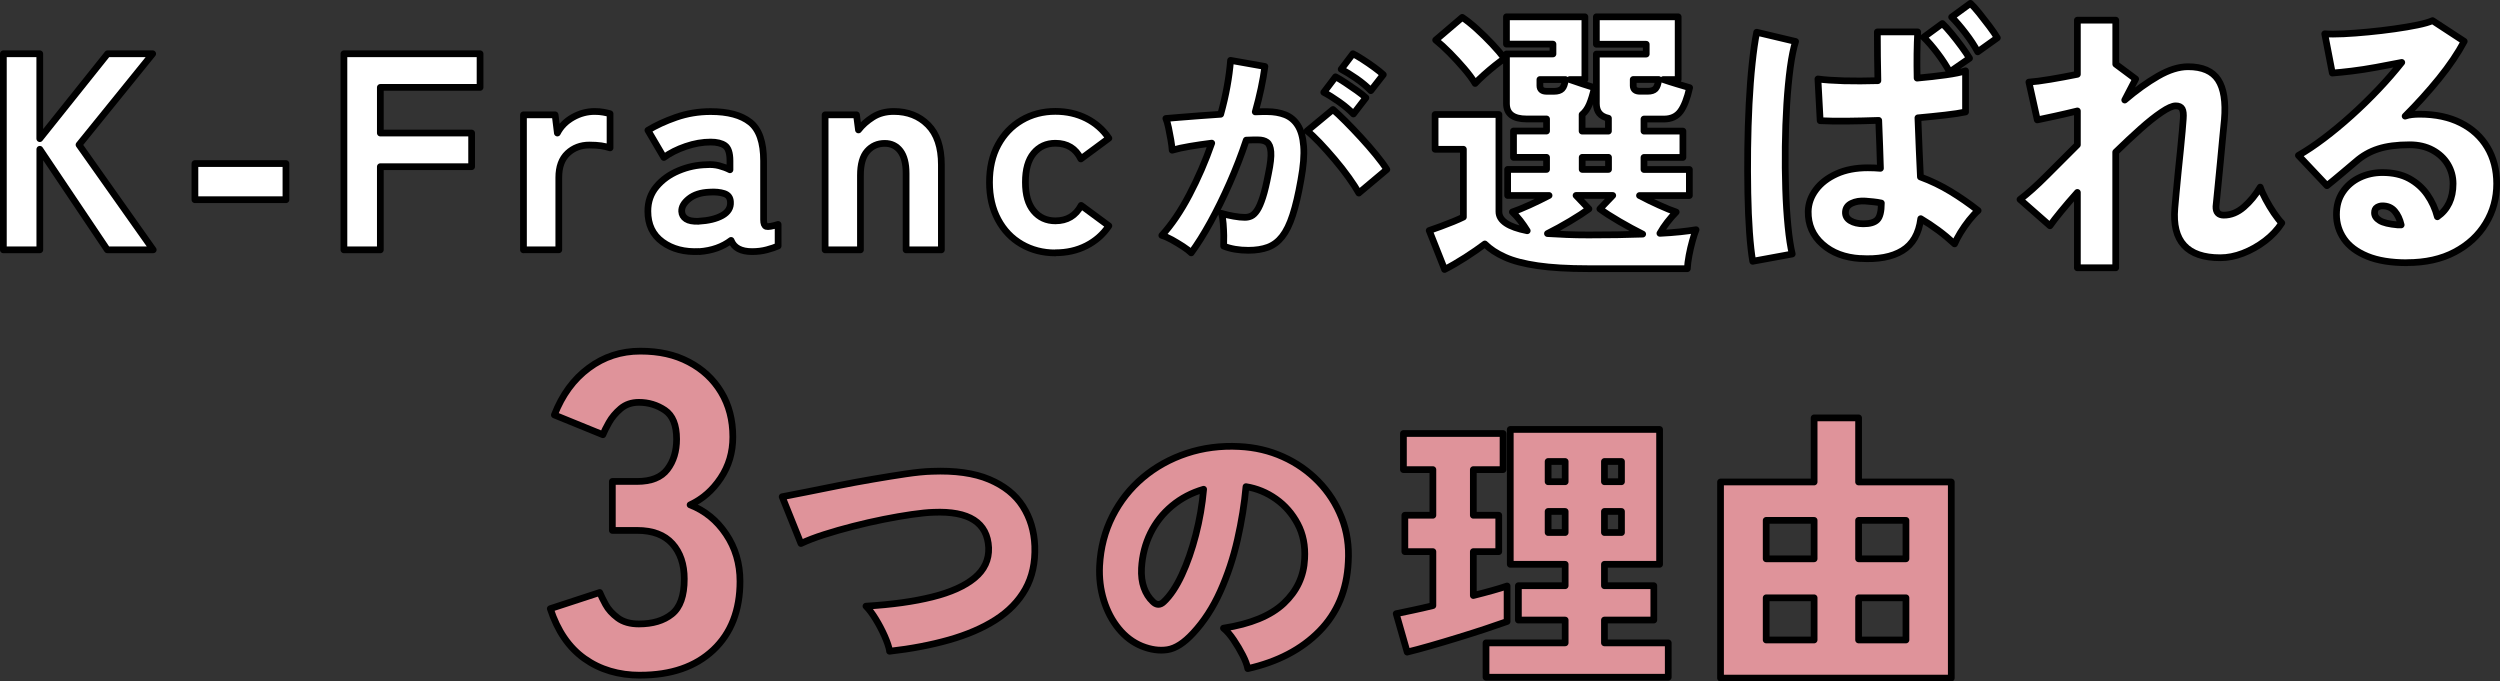 <?xml version="1.0" encoding="UTF-8"?>
<svg id="_レイヤー_2" data-name="レイヤー 2" xmlns="http://www.w3.org/2000/svg" viewBox="0 0 557.53 151.97">
  <rect x="0" y="0" width="557.53" height="151.97" fill="#333333" stroke="none"/>
  <defs>
    <style>
      .cls-1 {
        fill: #df939a;
      }

      .cls-1, .cls-2 {
        stroke: #000;
        stroke-linecap: round;
        stroke-linejoin: round;
        stroke-width: 1.5px;
      }

      .cls-2 {
        fill: #fff;
      }
    </style>
  </defs>
  <g id="_レイヤー_1-2" data-name="レイヤー 1">
    <g>
      <g>
        <path class="cls-2" d="m.75,55.72V11.99h8.12v18.93l15.12-18.93h10.06l-16.43,20.3,16.55,23.42h-10.24l-15.05-22.42v22.42H.75Z"/>
        <path class="cls-2" d="m43.47,44.54v-8.06h20.3v8.06h-20.3Z"/>
        <path class="cls-2" d="m76.7,55.72V11.99h30.36v7.5h-22.24v10.18h20.36v7.5h-20.36v18.55h-8.12Z"/>
        <path class="cls-2" d="m116.74,55.72v-30.11h7.06l.5,4.06c.75-1.46,1.89-2.62,3.44-3.5,1.54-.87,3.16-1.31,4.87-1.31.71,0,1.35.05,1.94.16.58.1,1.08.22,1.5.34v7.62c-.62-.21-1.29-.36-2-.47-.71-.1-1.58-.16-2.62-.16-1.92,0-3.53.62-4.84,1.84-1.31,1.23-1.97,3.03-1.97,5.4v16.12h-7.87Z"/>
        <path class="cls-2" d="m155.97,56.09c-3.29.17-6.03-.54-8.21-2.12-2.19-1.58-3.28-3.87-3.28-6.87,0-2.12.63-3.94,1.91-5.47,1.27-1.52,2.91-2.71,4.93-3.56,2.02-.85,4.11-1.3,6.28-1.34.96-.08,1.87,0,2.75.22.88.23,1.69.53,2.44.91v-2c0-1.75-.38-2.88-1.12-3.4-.75-.52-1.81-.78-3.19-.78-1.79,0-3.63.32-5.53.97-1.9.65-3.53,1.47-4.9,2.47l-3.56-6.06c1.75-1.08,3.84-2.05,6.28-2.9,2.44-.85,5.01-1.28,7.71-1.28,3.87,0,6.81.79,8.81,2.37,2,1.58,3,4.46,3,8.62v13.12c0,.87.2,1.37.59,1.5.4.12,1.28-.02,2.65-.44v4.81c-.67.29-1.5.57-2.5.84-1,.27-2.1.41-3.31.41-2.46,0-4.02-.83-4.68-2.5-1.92,1.46-4.27,2.29-7.06,2.5Zm-.19-6.75c2.21-.12,3.97-.55,5.28-1.28,1.31-.73,1.93-1.74,1.84-3.03-.04-.96-.51-1.58-1.41-1.87-.9-.29-1.99-.4-3.28-.31-1.92.08-3.43.57-4.56,1.47-1.12.9-1.67,1.84-1.62,2.84.04.71.36,1.26.97,1.66.6.4,1.53.57,2.78.53Z"/>
        <path class="cls-2" d="m184.01,55.72v-30.11h7l.44,3.37c.83-1.08,1.91-2.04,3.22-2.87,1.31-.83,2.86-1.25,4.65-1.25,3.12,0,5.67,1,7.65,3,1.98,2,2.97,4.96,2.97,8.87v18.99h-7.87v-17.05c0-2.21-.43-3.87-1.28-5-.85-1.12-2.01-1.69-3.47-1.69-1.58,0-2.88.57-3.9,1.72-1.02,1.15-1.53,2.95-1.53,5.4v16.62h-7.87Z"/>
        <path class="cls-2" d="m235.36,56.4c-2.79,0-5.3-.65-7.53-1.94-2.23-1.29-3.98-3.12-5.25-5.5-1.27-2.37-1.91-5.14-1.91-8.31s.63-5.99,1.91-8.34c1.27-2.35,3.02-4.19,5.25-5.5,2.23-1.31,4.74-1.97,7.53-1.97,2.54,0,4.84.52,6.9,1.56,2.06,1.04,3.74,2.52,5.03,4.43l-6.25,4.62c-1.12-2.33-3.02-3.5-5.68-3.5-2,0-3.61.74-4.84,2.22-1.23,1.48-1.84,3.63-1.84,6.46s.61,4.92,1.84,6.4c1.23,1.48,2.84,2.22,4.84,2.22,2.62,0,4.54-1.15,5.75-3.44l6.18,4.56c-1.29,1.92-2.97,3.39-5.03,4.44s-4.36,1.56-6.9,1.56Z"/>
        <path class="cls-2" d="m265.66,56.39c-.42-.42-1.03-.89-1.84-1.42s-1.64-1.02-2.49-1.5c-.86-.47-1.6-.8-2.23-.97,2.17-2.38,4.22-5.4,6.14-9.06,1.92-3.66,3.59-7.5,4.99-11.52-1.68.21-3.3.45-4.86.71-1.56.26-2.88.55-3.96.87-.04-.59-.13-1.36-.29-2.28-.16-.93-.33-1.84-.52-2.73-.19-.89-.39-1.58-.6-2.07.77-.07,1.8-.16,3.1-.26,1.29-.1,2.74-.22,4.33-.34,1.59-.12,3.19-.24,4.8-.34.59-2.13,1.08-4.22,1.44-6.25.37-2.03.62-3.95.76-5.77l7.66,1.36c-.42,3.15-1.14,6.53-2.15,10.13.56-.03,1.06-.05,1.5-.05h1.18c1.47,0,2.79.23,3.96.68,1.17.46,2.12,1.24,2.83,2.36.72,1.12,1.16,2.67,1.31,4.65.16,1.98-.04,4.49-.6,7.53-.56,3.19-1.17,5.8-1.84,7.85-.66,2.05-1.44,3.64-2.34,4.78-.89,1.14-1.95,1.93-3.18,2.39-1.22.45-2.68.68-4.36.68-2.1,0-3.94-.31-5.51-.94.03-.66.04-1.44.03-2.34-.02-.89-.06-1.78-.13-2.68s-.19-1.65-.37-2.28c.8.25,1.7.46,2.68.63.98.18,1.82.26,2.52.26.52,0,1-.1,1.44-.31.44-.21.87-.63,1.29-1.26s.84-1.59,1.26-2.89c.42-1.29.84-3.04,1.26-5.25.46-2.2.64-3.84.55-4.91-.09-1.07-.38-1.78-.87-2.13-.49-.35-1.14-.52-1.94-.52h-1.21c-.46,0-.94.02-1.47.05-1.08,3.25-2.32,6.45-3.7,9.58-1.38,3.13-2.81,6.04-4.28,8.71s-2.91,4.96-4.3,6.85Zm37.38-13.33c-.53-.94-1.27-2.09-2.23-3.44-.96-1.35-2.03-2.71-3.2-4.09-1.17-1.38-2.3-2.64-3.38-3.78-1.09-1.14-2-1.99-2.73-2.55l5.77-4.78c.74.63,1.66,1.5,2.78,2.62,1.12,1.12,2.27,2.33,3.46,3.62,1.19,1.3,2.3,2.57,3.33,3.83,1.03,1.26,1.85,2.36,2.44,3.31l-6.25,5.25Zm-1.21-17.64c-.88-.91-1.94-1.81-3.2-2.7-1.26-.89-2.4-1.6-3.41-2.13l2.62-3.46c.56.28,1.28.71,2.15,1.29.88.58,1.74,1.17,2.6,1.78.86.61,1.53,1.15,2.02,1.6l-2.78,3.62Zm3.88-5.2c-.88-.91-1.94-1.8-3.2-2.68-1.26-.87-2.4-1.57-3.41-2.1l2.62-3.46c.56.28,1.28.7,2.15,1.26.88.56,1.74,1.15,2.6,1.78s1.53,1.17,2.02,1.63l-2.78,3.57Z"/>
        <path class="cls-2" d="m322.17,60.09l-3.44-8.68c.75-.25,1.6-.55,2.56-.91.96-.35,1.89-.72,2.81-1.09.92-.38,1.67-.71,2.25-1v-15.12h-6.31v-7.75h14.24v21.67c0,2,2.1,3.42,6.31,4.25-.46-.75-.97-1.49-1.53-2.22-.56-.73-1.16-1.38-1.78-1.97,1-.33,2.26-.84,3.78-1.53,1.52-.69,2.99-1.41,4.4-2.15h-9.24v-5.81h8.68v-2.69h-7.37v-5.87h7.37v-2.69h-4.44c-3,0-4.5-1.14-4.5-3.44v-11.06h10.37v-2.19h-10.37V3.75h17.49v13.99h-3.37c.83.29,1.78.61,2.84.97,1.06.35,1.95.64,2.65.84-.33,1.5-.71,2.74-1.12,3.72-.42.98-.96,1.74-1.62,2.28v3.69h5.87v-2.87c-1.79-.38-2.69-1.46-2.69-3.25v-11.06h11.12v-2.19h-11.12V3.75h18.24v13.99h-3.31c.83.29,1.84.61,3.03.97,1.19.35,2.13.64,2.84.84-.54,2.42-1.23,4.19-2.06,5.31-.83,1.12-2.06,1.69-3.68,1.69h-4.44v2.69h8.68v5.87h-8.68v2.69h10.12v5.81h-11.12c1.42.75,2.88,1.47,4.4,2.15,1.52.69,2.78,1.2,3.78,1.53-.67.67-1.32,1.42-1.97,2.25-.65.83-1.2,1.67-1.66,2.5,1.67-.08,3.17-.2,4.53-.34,1.35-.15,2.53-.3,3.53-.47-.25.62-.52,1.46-.81,2.5-.29,1.04-.54,2.11-.75,3.22-.21,1.1-.33,2.09-.38,2.97h-22.11c-4.5,0-8.26-.22-11.27-.66-3.02-.44-5.46-1.07-7.31-1.91-1.85-.83-3.34-1.81-4.47-2.94-1.21.92-2.66,1.91-4.34,3-1.69,1.08-3.24,1.98-4.65,2.69Zm6.81-41.48c-.62-1.04-1.45-2.15-2.47-3.34-1.02-1.19-2.08-2.34-3.19-3.47-1.1-1.12-2.16-2.08-3.15-2.87l5.93-5.06c1,.67,2.08,1.53,3.25,2.59,1.17,1.06,2.3,2.18,3.4,3.34,1.1,1.17,2.03,2.25,2.78,3.25-.58.37-1.29.9-2.12,1.56-.83.67-1.66,1.36-2.47,2.09-.81.73-1.47,1.36-1.97,1.91Zm15.93,1.75h1.69c.79,0,1.38-.19,1.75-.56.38-.38.62-1.06.75-2.06h-5.68v1.37c0,.83.5,1.25,1.5,1.25Zm9.31,32.04c4.58,0,8.62-.06,12.12-.19-1.67-.83-3.39-1.77-5.18-2.81-1.79-1.04-3.25-1.98-4.37-2.81l2.87-3h-8.18l2.87,3c-1.08.79-2.48,1.7-4.19,2.72-1.71,1.02-3.39,1.95-5.06,2.78,1.33.08,2.76.16,4.28.22,1.52.06,3.13.09,4.84.09Zm-1.37-14.62h5.87v-2.69h-5.87v2.69Zm12.87-17.43h1.75c.79,0,1.36-.19,1.72-.56.35-.38.59-1.06.72-2.06h-5.68v1.37c0,.83.5,1.25,1.5,1.25Z"/>
        <path class="cls-2" d="m390.88,58.28c-.29-1.67-.53-3.82-.72-6.46-.19-2.64-.31-5.56-.37-8.75s-.07-6.49-.03-9.9c.04-3.41.15-6.75.31-9.99.17-3.25.39-6.26.69-9.03.29-2.77.62-5.09,1-6.96l8.68,2.06c-.46,1.42-.85,3.35-1.19,5.81-.33,2.46-.59,5.2-.78,8.21-.19,3.02-.3,6.15-.34,9.4-.04,3.25-.01,6.4.09,9.46.1,3.06.28,5.85.53,8.37.25,2.52.56,4.57.94,6.15l-8.81,1.62Zm23.99-.62c-3.46-.21-6.27-1.27-8.43-3.19-2.17-1.92-3.23-4.35-3.19-7.31.04-1.75.61-3.36,1.72-4.84,1.1-1.48,2.64-2.66,4.62-3.56,1.98-.9,4.3-1.34,6.96-1.34.5,0,.98.01,1.44.03.46.02.92.05,1.37.09-.04-1.5-.09-3.15-.16-4.97s-.14-3.72-.22-5.72c-2.42.08-4.77.14-7.06.16-2.29.02-4.29,0-6-.09l-.5-9.31c1.46.21,3.38.34,5.78.41,2.39.06,4.92.05,7.59-.03-.04-1.79-.07-3.59-.09-5.4-.02-1.81-.03-3.63-.03-5.47h9c-.08,1.54-.14,3.19-.16,4.93-.02,1.75-.01,3.54.03,5.37,2.33-.21,4.47-.45,6.4-.72,1.94-.27,3.4-.57,4.4-.91v9.18c-1.17.25-2.68.48-4.53.69-1.85.21-3.88.42-6.09.62.08,2.42.18,4.76.28,7.03.1,2.27.2,4.32.28,6.15,2.37.87,4.62,1.96,6.75,3.25,2.12,1.29,4.16,2.71,6.12,4.25-.62.54-1.29,1.26-2,2.15-.71.9-1.35,1.82-1.94,2.78-.58.96-1.02,1.79-1.31,2.5-1.17-1.08-2.38-2.09-3.65-3.03-1.27-.94-2.57-1.8-3.9-2.59-.42,3.33-1.78,5.71-4.09,7.12-2.31,1.42-5.45,2-9.4,1.75Zm.69-7.75c1.46,0,2.49-.3,3.09-.91.6-.6.91-1.84.91-3.72-.58-.12-1.18-.22-1.78-.28-.6-.06-1.2-.11-1.78-.16-1.17-.08-2.19.08-3.06.5-.88.42-1.33,1.06-1.38,1.94-.04.83.32,1.48,1.09,1.94.77.46,1.74.69,2.9.69Zm19.24-33.85c-.71-1.33-1.61-2.73-2.72-4.19-1.1-1.46-2.13-2.64-3.09-3.56l4.18-3.06c.54.5,1.21,1.23,2,2.19.79.96,1.56,1.95,2.31,2.97.75,1.02,1.33,1.88,1.75,2.59l-4.44,3.06Zm6.25-4.5c-.71-1.33-1.62-2.73-2.75-4.19-1.12-1.46-2.14-2.64-3.06-3.56l4.19-3.06c.54.5,1.2,1.23,1.97,2.19.77.96,1.53,1.94,2.28,2.94.75,1,1.33,1.85,1.75,2.56l-4.37,3.12Z"/>
        <path class="cls-2" d="m463.28,59.71v-16.8c-1.38,1.54-2.59,2.96-3.65,4.25-1.06,1.29-1.88,2.35-2.47,3.19l-6.68-5.87c1.75-1.33,3.72-3.09,5.9-5.28,2.19-2.19,4.49-4.49,6.9-6.9v-7.56c-1.71.42-3.37.8-5,1.16-1.62.35-2.94.64-3.94.84l-1.87-8.43c1.21-.08,2.8-.29,4.78-.62,1.98-.33,3.99-.71,6.03-1.12V4.5h8.56v9.81l4.44,3.31-2.44,4.69c2.54-2.17,5.02-3.95,7.43-5.34,2.41-1.39,4.64-2.09,6.68-2.09,3.21,0,5.44.97,6.71,2.9s1.74,4.9,1.41,8.9c-.08.87-.21,2.18-.38,3.9-.17,1.73-.34,3.6-.53,5.62-.19,2.02-.38,3.93-.56,5.72-.19,1.79-.32,3.17-.41,4.12-.04,1.29.54,1.94,1.75,1.94,1.58,0,3.07-.6,4.47-1.81,1.39-1.21,2.61-2.69,3.65-4.44.25.75.66,1.66,1.22,2.72.56,1.06,1.18,2.08,1.84,3.06.67.98,1.25,1.72,1.75,2.22-.96,1.5-2.21,2.83-3.75,4-1.54,1.17-3.18,2.08-4.9,2.75-1.73.67-3.43,1-5.09,1-7.37,0-10.74-3.69-10.12-11.06.08-.87.19-2.02.31-3.44.12-1.42.27-2.95.44-4.59.17-1.64.33-3.27.5-4.87.17-1.6.3-3.03.41-4.28.1-1.25.18-2.16.22-2.75.08-1.04,0-1.78-.25-2.22-.25-.44-.73-.66-1.44-.66s-1.76.47-3.15,1.41c-1.4.94-2.97,2.19-4.72,3.75s-3.58,3.28-5.5,5.15v25.8h-8.56Z"/>
        <path class="cls-2" d="m536.8,58.59c-3.58,0-6.54-.48-8.87-1.44-2.33-.96-4.06-2.25-5.18-3.87-1.12-1.62-1.69-3.44-1.69-5.43s.47-3.63,1.41-5.03c.94-1.4,2.19-2.47,3.75-3.22,1.56-.75,3.26-1.12,5.09-1.12,2.33,0,4.32.45,5.97,1.34,1.64.9,2.99,2.09,4.03,3.59s1.79,3.14,2.25,4.93c2.33-1.62,3.5-4.08,3.5-7.37,0-1.58-.4-3.03-1.19-4.34-.79-1.31-1.92-2.36-3.37-3.15-1.46-.79-3.17-1.19-5.12-1.19-2.79,0-5.12.3-7,.91-1.87.6-3.54,1.55-5,2.84-.79.67-1.79,1.51-3,2.53-1.21,1.02-2.35,1.97-3.44,2.84l-6.37-6.75c1.75-1,3.63-2.26,5.65-3.78,2.02-1.52,4.07-3.22,6.15-5.09,2.08-1.87,4.08-3.82,6-5.84,1.92-2.02,3.66-4.03,5.25-6.03-1.87.37-3.78.74-5.72,1.09-1.94.35-3.76.64-5.46.84-1.71.21-3.15.35-4.31.44l-1.69-8.75c1.08.08,2.48.08,4.19,0,1.71-.08,3.55-.22,5.53-.41,1.98-.19,3.92-.42,5.84-.69,1.92-.27,3.62-.56,5.12-.87,1.5-.31,2.62-.63,3.37-.97l7.06,4.62c-1.42,2.67-3.29,5.43-5.62,8.31-2.33,2.87-4.85,5.66-7.56,8.37.46-.17.97-.28,1.53-.34.56-.06,1.13-.09,1.72-.09,3.54,0,6.59.65,9.15,1.94,2.56,1.29,4.54,3.1,5.93,5.43,1.39,2.33,2.09,5.04,2.09,8.12,0,3.25-.81,6.21-2.44,8.87-1.62,2.67-3.92,4.79-6.9,6.37-2.98,1.58-6.53,2.37-10.65,2.37Zm-2.06-8.43h.75c-.29-1.25-.77-2.27-1.44-3.06-.67-.79-1.58-1.19-2.75-1.19-.42,0-.81.12-1.19.34-.38.23-.56.64-.56,1.22,0,.67.38,1.24,1.16,1.72.77.48,2.11.8,4.03.97Z"/>
      </g>
      <g>
        <path class="cls-1" d="m142.77,150.58c-4.81,0-8.96-1.24-12.43-3.71-3.47-2.47-6.01-6.18-7.62-11.13l11.03-3.61c.27.67.7,1.55,1.3,2.66s1.5,2.1,2.71,3.01c1.2.9,2.77,1.35,4.71,1.35,3.07,0,5.53-.73,7.37-2.21,1.84-1.47,2.76-4.07,2.76-7.82,0-3.27-.89-5.9-2.66-7.87-1.77-1.97-4.39-2.96-7.87-2.96h-5.51v-10.92h5.51c3.14,0,5.4-.9,6.77-2.71,1.37-1.8,2.05-4.04,2.05-6.72,0-3.14-.87-5.29-2.61-6.46-1.74-1.17-3.68-1.75-5.81-1.75-1.6,0-2.96.47-4.06,1.4-1.1.94-1.97,1.97-2.61,3.11-.64,1.14-1.09,2.04-1.35,2.71l-10.82-4.41c1.74-4.48,4.29-7.97,7.67-10.47,3.37-2.51,7.2-3.76,11.48-3.76s7.75.8,10.82,2.41c3.07,1.6,5.48,3.84,7.22,6.72,1.74,2.87,2.61,6.21,2.61,10.02,0,3.41-.9,6.46-2.71,9.17-1.8,2.71-4.08,4.69-6.82,5.96,3.27,1.27,5.95,3.44,8.02,6.52,2.07,3.07,3.11,6.58,3.11,10.52,0,6.48-1.99,11.59-5.96,15.33-3.98,3.74-9.41,5.61-16.29,5.61Z"/>
        <path class="cls-1" d="m198.41,145.23c-.17-.94-.55-2.07-1.13-3.38-.58-1.31-1.25-2.58-2-3.8-.75-1.22-1.47-2.18-2.16-2.87,5.75-.34,10.69-1.03,14.81-2.06,4.12-1.03,7.27-2.45,9.43-4.25s3.21-4.04,3.12-6.7c-.26-5.62-4.36-8.26-12.3-7.92-1.29.04-2.9.2-4.83.48-1.93.28-4.03.64-6.28,1.09-2.25.45-4.52.97-6.79,1.55-2.28.58-4.42,1.19-6.44,1.84-2.02.64-3.76,1.31-5.22,2l-4.19-10.43c1.37-.26,3.13-.6,5.28-1.03,2.15-.43,4.51-.9,7.08-1.42s5.17-1,7.79-1.45c2.62-.45,5.08-.85,7.37-1.19,2.3-.34,4.24-.54,5.83-.58,5.19-.21,9.47.39,12.82,1.8s5.85,3.41,7.5,5.99c1.65,2.58,2.54,5.54,2.67,8.89.13,3.69-.57,6.89-2.09,9.6s-3.74,4.98-6.63,6.83c-2.9,1.85-6.36,3.34-10.37,4.48-4.02,1.14-8.45,1.99-13.3,2.54Z"/>
        <path class="cls-1" d="m278.27,149.1c-.17-.86-.55-1.86-1.13-2.99-.58-1.14-1.25-2.26-2-3.38-.75-1.12-1.51-2-2.29-2.64,6.05-.94,10.54-2.79,13.46-5.54,2.92-2.75,4.46-6.05,4.64-9.92.17-2.92-.34-5.52-1.55-7.79-1.2-2.27-2.82-4.13-4.86-5.57-2.04-1.44-4.26-2.35-6.67-2.74-.34,3.82-.98,7.76-1.9,11.82-.92,4.06-2.2,7.9-3.83,11.53-1.63,3.63-3.65,6.73-6.05,9.31-2.02,2.19-3.93,3.42-5.73,3.7-1.8.28-3.71.01-5.73-.8-1.98-.82-3.69-2.11-5.15-3.9-1.46-1.78-2.57-3.89-3.32-6.31-.75-2.43-1.06-4.99-.93-7.7.21-4.04,1.17-7.73,2.87-11.08,1.7-3.35,3.96-6.21,6.79-8.6,2.83-2.38,6.09-4.19,9.76-5.41s7.59-1.73,11.75-1.51c3.48.17,6.72.93,9.73,2.29,3,1.35,5.63,3.19,7.89,5.51,2.25,2.32,3.98,5,5.18,8.05,1.2,3.05,1.7,6.35,1.48,9.92-.3,6.23-2.45,11.37-6.44,15.42-3.99,4.06-9.32,6.84-15.97,8.34Zm-18.74-14.88c1.46-1.37,2.8-3.38,4.03-6.02s2.26-5.62,3.12-8.95c.86-3.33,1.44-6.71,1.74-10.14-2.66.77-5.01,2.01-7.05,3.7-2.04,1.7-3.64,3.73-4.8,6.09-1.16,2.36-1.83,4.96-2,7.79-.09,1.67.1,3.13.55,4.38.45,1.25,1.11,2.28,1.96,3.09.81.82,1.63.84,2.45.06Z"/>
        <path class="cls-1" d="m313.82,145.43l-2.45-8.57c1.03-.21,2.25-.47,3.67-.77,1.42-.3,2.92-.64,4.51-1.03v-12.04h-6.25v-8.11h6.25v-10.18h-6.57v-8.05h22.22v8.05h-6.63v10.18h5.67v8.11h-5.67v9.79c1.55-.39,2.97-.76,4.28-1.13,1.31-.36,2.39-.7,3.25-1v7.92c-1.2.43-2.77.97-4.7,1.61-1.93.64-3.98,1.3-6.15,1.96-2.17.67-4.26,1.29-6.28,1.87-2.02.58-3.74,1.04-5.15,1.38Zm17.58,5.6v-7.66h17.65v-5.09h-10.43v-7.66h10.43v-4.77h-12.24v-30.08h33.3v30.08h-12.3v4.77h11.01v7.66h-11.01v5.09h14.23v7.66h-40.64Zm13.85-43.6h3.8v-4.51h-3.8v4.51Zm0,11.33h3.8v-4.7h-3.8v4.7Zm12.56-11.33h3.8v-4.51h-3.8v4.51Zm0,11.33h3.8v-4.7h-3.8v4.7Z"/>
        <path class="cls-1" d="m383.7,151.22v-43.73h20.87v-14.3h9.92v14.3h20.67v43.73h-51.46Zm10.18-26.6h10.69v-8.57h-10.69v8.57Zm0,18.1h10.69v-9.4h-10.69v9.4Zm20.61-18.1h10.56v-8.57h-10.56v8.57Zm0,18.1h10.56v-9.4h-10.56v9.4Z"/>
      </g>
    </g>
  </g>
</svg>